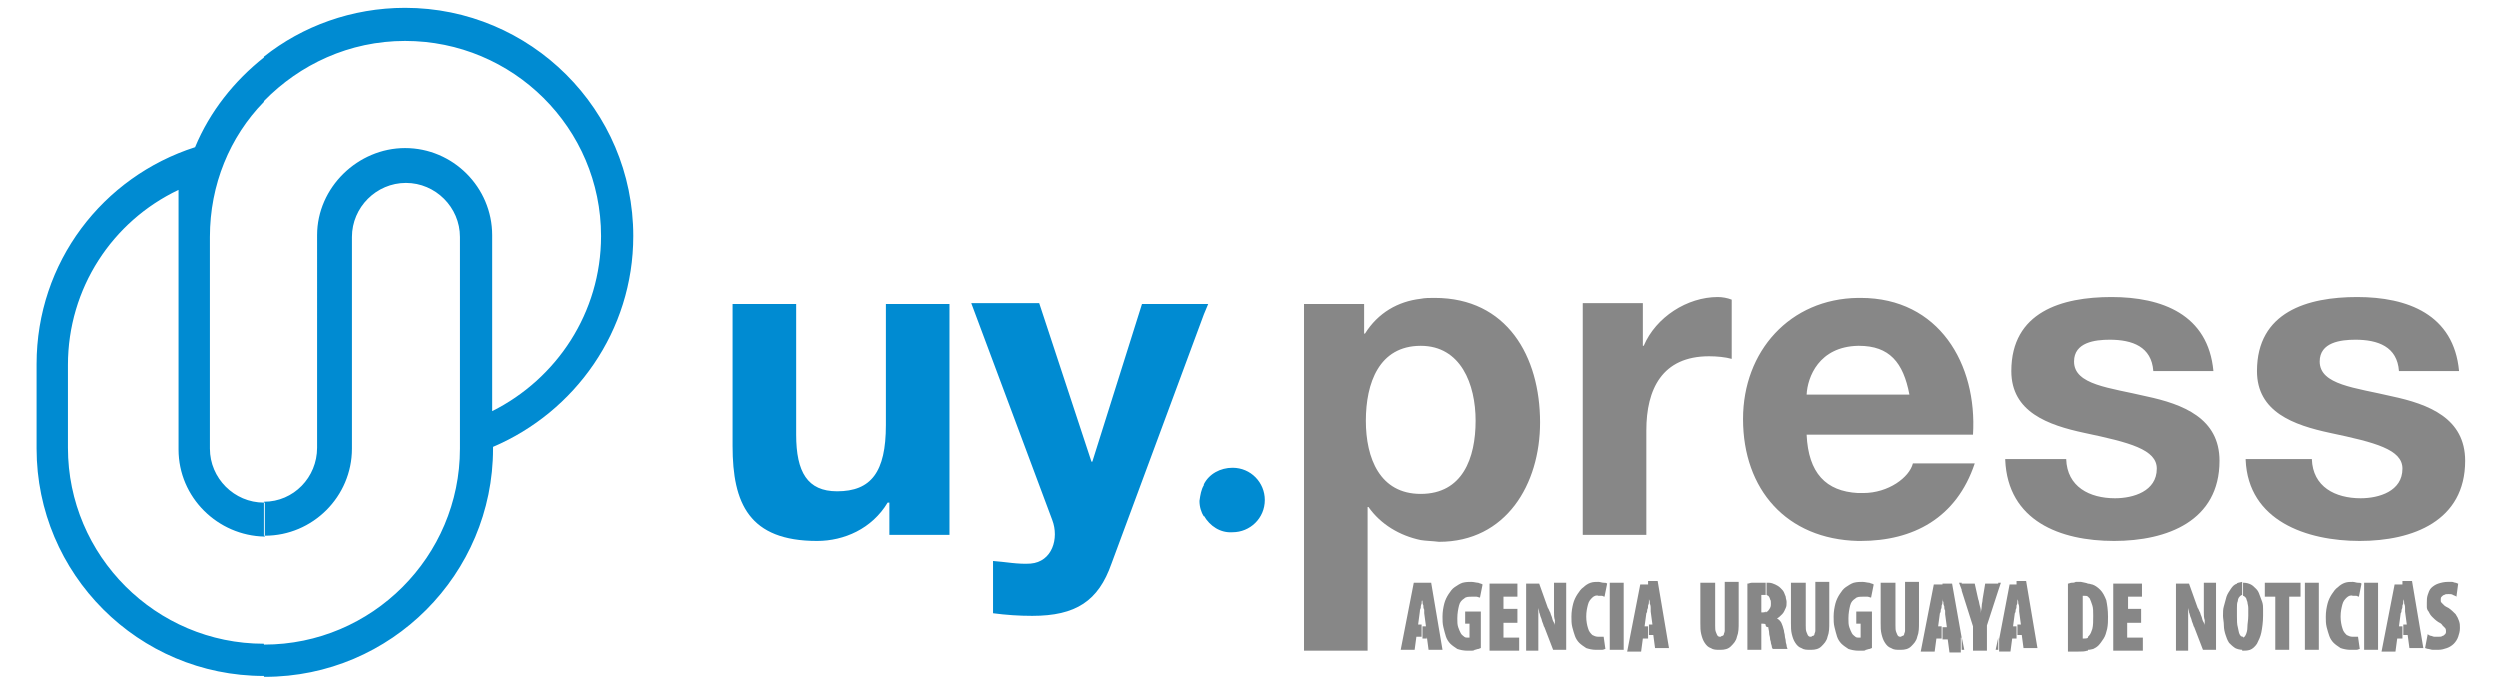 <?xml version="1.0" encoding="utf-8"?>
<!-- Generator: Adobe Illustrator 24.3.0, SVG Export Plug-In . SVG Version: 6.00 Build 0)  -->
<svg version="1.1" id="Capa_1" xmlns="http://www.w3.org/2000/svg" xmlns:xlink="http://www.w3.org/1999/xlink" x="0px" y="0px"
	 viewBox="0 0 287 78.7" style="enable-background:new 0 0 287 78.7;" xml:space="preserve">
<style type="text/css">
	.st0{fill-rule:evenodd;clip-rule:evenodd;fill:#878787;}
	.st1{fill-rule:evenodd;clip-rule:evenodd;fill:#008BD2;}
	.st2{fill:#878787;}
</style>
<g>
	<path class="st0" d="M257.8,52.8c0.3,7,7,9.3,13.1,9.3c6.1,0,12.1-2.3,12.1-9.2c0-4.9-4.2-6.5-8.4-7.4c-4.2-1-8.3-1.3-8.3-4
		c0-2.2,2.4-2.5,4.1-2.5c2.6,0,4.8,0.8,5,3.6h6.9c-0.6-6.5-5.9-8.5-11.7-8.5c-5.7,0-11.5,1.7-11.5,8.5c0,4.7,4.2,6.2,8.4,7.1
		c5.2,1.1,8.3,1.9,8.3,4.1c0,2.6-2.7,3.4-4.8,3.4c-2.9,0-5.5-1.3-5.6-4.5H257.8L257.8,52.8z M213.3,62.1v-5.5c0.2,0,0.4,0,0.6,0
		c2.9,0,5.3-1.8,5.7-3.4h7.1c-2.1,6.3-7.1,8.9-13.1,8.9C213.6,62.1,213.5,62.1,213.3,62.1L213.3,62.1z M213.3,49.9v-4.6h5.9
		c-0.7-3.7-2.3-5.6-5.8-5.6c0,0-0.1,0-0.1,0v-5.5c0.1,0,0.2,0,0.3,0c9,0,13.4,7.6,12.9,15.7H213.3L213.3,49.9z M230.2,52.8
		c0.3,7,6.3,9.3,12.5,9.3c6.1,0,12.1-2.3,12.1-9.2c0-4.9-4.2-6.5-8.4-7.4c-4.2-1-8.3-1.3-8.3-4c0-2.2,2.4-2.5,4.1-2.5
		c2.6,0,4.8,0.8,5,3.6h6.9c-0.6-6.5-5.9-8.5-11.7-8.5c-5.7,0-11.5,1.7-11.5,8.5c0,4.7,4.2,6.2,8.4,7.1c5.2,1.1,8.3,1.9,8.3,4.1
		c0,2.6-2.7,3.4-4.8,3.4c-2.9,0-5.5-1.3-5.6-4.5H230.2z M213.3,34.2v5.5c-4.5,0.1-5.8,3.6-5.9,5.6h5.9v4.6h-5.9
		c0.2,4.4,2.2,6.5,5.9,6.7v5.5c-8.2-0.2-13.2-5.9-13.2-14C200.1,40.3,205.5,34.3,213.3,34.2L213.3,34.2z M163.1,62v-5.3h0
		c4.8,0,6.3-4.1,6.3-8.4c0-4.2-1.7-8.6-6.3-8.6v-5.4c0.5-0.1,1-0.1,1.6-0.1c8.3,0,12.1,6.7,12.1,14.3c0,7.1-3.9,13.7-11.6,13.7
		C164.4,62.1,163.7,62.1,163.1,62L163.1,62z M181.7,61.4h7.3v-12c0-4.7,1.8-8.5,7.2-8.5c0.9,0,1.9,0.1,2.6,0.3v-6.8
		c-0.5-0.2-1.1-0.3-1.6-0.3c-3.5,0-7.1,2.3-8.5,5.6h-0.1v-4.9h-6.9V61.4z M163.1,34.3v5.4h0c-4.8,0-6.3,4.3-6.3,8.6
		c0,4.3,1.6,8.4,6.3,8.4V62c-2.4-0.5-4.6-1.8-6-3.8H157v16.5h-7.3V34.9h6.9v3.4h0.1C158.2,35.9,160.5,34.6,163.1,34.3z"/>
	<path class="st1" d="M138.7,34.9h-0.5v1.2L138.7,34.9L138.7,34.9z M138.2,59.2v-3.6c0.6-1.2,1.9-1.9,3.3-1.9c2.1,0,3.7,1.7,3.7,3.7
		c0,2.1-1.7,3.7-3.7,3.7C140.1,61.2,138.9,60.4,138.2,59.2z M138.2,34.9h-7.1L125.4,53h-0.1l-6-18.2h-7.8l9.3,24.9
		c0.8,2.1,0,4.8-2.5,5c-1.4,0.1-2.9-0.2-4.3-0.3v6c1.5,0.2,3,0.3,4.5,0.3c5,0,7.6-1.7,9.1-6l10.6-28.6V34.9L138.2,34.9z M138.2,55.7
		v3.6c-0.3-0.5-0.5-1.1-0.5-1.8C137.8,56.8,137.9,56.2,138.2,55.7L138.2,55.7z M109,34.9h-7.3v13.9c0,5.4-1.7,7.6-5.6,7.6
		c-3.4,0-4.7-2.2-4.7-6.5v-15h-7.3v16.3c0,6.6,1.9,10.9,9.7,10.9c3.1,0,6.3-1.4,8.1-4.4h0.2v3.7h6.9V34.9z"/>
	<path class="st1" d="M46.5,0.9c14.4,0,26.2,11.7,26.2,26.2c0,10.9-6.7,20.2-16.1,24.2l0,0.2c0,14.4-11.7,26.2-26.2,26.2l-0.1,0
		v-3.7l0,0c12.4,0,22.5-10.1,22.5-22.5v0v-0.2v-0.1c0-8,0-16,0-24c0-3.4-2.8-6.2-6.2-6.2l0,0c-3.4,0-6.2,2.8-6.2,6.2v22.9
		c0,0.5,0,0.9,0,1.4c0,5.5-4.5,10-10,10l0,0l-0.1,0v-3.9c3.4,0,6.1-2.8,6.1-6.2v-4.2v-0.9V27c0-5.5,4.7-10,10.1-10l0,0
		c5.5,0,10,4.5,10,10v20.2C63.9,43.5,69,35.9,69,27.1C69,14.7,58.9,4.7,46.5,4.7c-6.4,0-12.1,2.7-16.2,6.9V6.5
		C34.7,3,40.4,0.9,46.5,0.9z M30.3,77.6C15.9,77.6,4.2,65.9,4.2,51.5c0-3.3,0-6.4,0-9.7c0-11.7,7.6-21.5,18.2-24.9
		c1.7-4.1,4.5-7.6,7.9-10.3v5.1c-3.9,4-6.2,9.5-6.2,15.5v0v24.3c0,3.4,2.8,6.2,6.2,6.2l0,0h0.1v3.9c-5.4-0.1-9.9-4.5-9.9-10V21.8
		C12.9,25.4,7.8,33.1,7.8,41.9v9.5c0,12.4,10.1,22.5,22.5,22.5V77.6z"/>
	<path class="st2" d="M275.9,73.1v-1.4h0.4l-0.2-1.5c0-0.1,0-0.2,0-0.4c0-0.1,0-0.3-0.1-0.5c0-0.2,0-0.3-0.1-0.5
		c0-0.2,0-0.3-0.1-0.4h0l0,0.1v-1.8h1.1l1.3,7.7h-1.6l-0.2-1.5H275.9L275.9,73.1z M278.4,74.4c0.1,0,0.2,0.1,0.4,0.1
		c0.1,0,0.3,0.1,0.5,0.1c0.2,0,0.4,0,0.6,0c0.4,0,0.7-0.1,1-0.2c0.3-0.1,0.6-0.3,0.8-0.5c0.2-0.2,0.4-0.5,0.5-0.8
		c0.1-0.3,0.2-0.6,0.2-1c0-0.3,0-0.5-0.1-0.8c-0.1-0.3-0.2-0.5-0.4-0.8c-0.2-0.2-0.5-0.5-0.8-0.7c-0.2-0.1-0.4-0.2-0.5-0.3
		c-0.1-0.1-0.2-0.2-0.3-0.3c-0.1-0.1-0.1-0.2-0.1-0.2c0-0.1,0-0.2,0-0.2c0-0.1,0-0.2,0.1-0.3c0.1-0.1,0.2-0.2,0.3-0.2
		c0.1-0.1,0.3-0.1,0.5-0.1c0.2,0,0.4,0,0.5,0.1c0.2,0.1,0.3,0.1,0.4,0.2l0.2-1.5c-0.1,0-0.2-0.1-0.3-0.1c-0.1,0-0.3-0.1-0.4-0.1
		c-0.2,0-0.3,0-0.5,0c-0.4,0-0.8,0.1-1.1,0.2c-0.3,0.1-0.6,0.3-0.8,0.5c-0.2,0.2-0.3,0.5-0.4,0.8c-0.1,0.3-0.1,0.6-0.1,0.9
		c0,0.1,0,0.3,0,0.5c0,0.2,0.1,0.4,0.2,0.5c0.1,0.2,0.2,0.4,0.4,0.6c0.2,0.2,0.4,0.4,0.7,0.6c0.2,0.1,0.4,0.2,0.5,0.4
		c0.1,0.1,0.2,0.2,0.3,0.3c0.1,0.1,0.1,0.3,0.1,0.4c0,0.1,0,0.2-0.1,0.3c-0.1,0.1-0.2,0.2-0.3,0.2c-0.1,0.1-0.3,0.1-0.5,0.1
		c-0.1,0-0.3,0-0.4,0c-0.2,0-0.3-0.1-0.4-0.1c-0.1,0-0.3-0.1-0.4-0.2L278.4,74.4z M275.9,66.9v1.8c0,0.1,0,0.2,0,0.3
		c0,0.2,0,0.3-0.1,0.5c0,0.2,0,0.3-0.1,0.5c0,0.1,0,0.3-0.1,0.4l-0.2,1.5h0.4v1.4h-0.6l-0.2,1.5h-1.6l1.5-7.7H275.9L275.9,66.9z
		 M257.4,74.7v-1.5l0,0h0c0.2,0,0.3-0.1,0.4-0.3c0.1-0.2,0.2-0.5,0.2-0.9c0-0.4,0.1-0.8,0.1-1.3c0-0.3,0-0.6,0-0.9
		c0-0.3-0.1-0.5-0.1-0.7c-0.1-0.2-0.1-0.4-0.2-0.5c-0.1-0.1-0.2-0.2-0.3-0.2l0,0v-1.5h0.1c0.3,0,0.6,0.1,0.8,0.2
		c0.2,0.1,0.4,0.3,0.6,0.5c0.2,0.2,0.3,0.4,0.4,0.7c0.1,0.3,0.2,0.5,0.3,0.8c0.1,0.3,0.1,0.6,0.1,0.8c0,0.3,0,0.5,0,0.8
		c0,0.7-0.1,1.4-0.2,1.9c-0.1,0.5-0.3,0.9-0.5,1.3c-0.2,0.3-0.5,0.6-0.8,0.7C258,74.7,257.7,74.7,257.4,74.7L257.4,74.7z
		 M261.2,74.6h1.6v-6.1h1.3v-1.6h-4.1v1.6h1.2V74.6L261.2,74.6z M264.6,66.9v7.7h1.6v-7.7H264.6L264.6,66.9z M270.7,73.1
		c-0.1,0-0.1,0-0.2,0c-0.1,0-0.1,0-0.2,0c-0.1,0-0.1,0-0.2,0c-0.3,0-0.5-0.1-0.7-0.2c-0.2-0.2-0.4-0.4-0.5-0.8
		c-0.1-0.3-0.2-0.8-0.2-1.3c0-0.6,0.1-1,0.2-1.4c0.1-0.4,0.3-0.6,0.5-0.8c0.2-0.2,0.5-0.3,0.7-0.2c0.1,0,0.3,0,0.4,0
		c0.1,0,0.2,0.1,0.3,0.1l0.3-1.5c-0.1-0.1-0.2-0.1-0.4-0.1c-0.2,0-0.4-0.1-0.6-0.1c-0.3,0-0.6,0-0.9,0.1c-0.3,0.1-0.6,0.3-0.8,0.5
		c-0.3,0.2-0.5,0.5-0.7,0.8c-0.2,0.3-0.4,0.7-0.5,1.1c-0.1,0.4-0.2,0.9-0.2,1.5c0,0.4,0,0.8,0.1,1.2c0.1,0.4,0.2,0.7,0.3,1
		c0.1,0.3,0.3,0.6,0.5,0.8c0.2,0.2,0.5,0.4,0.8,0.6c0.3,0.1,0.7,0.2,1.1,0.2c0.2,0,0.5,0,0.7,0c0.2,0,0.3-0.1,0.4-0.1L270.7,73.1
		L270.7,73.1z M271.4,66.9v7.7h1.6v-7.7H271.4z M257.4,66.8v1.5c-0.1,0-0.2,0.1-0.3,0.2c-0.1,0.1-0.2,0.3-0.2,0.5
		c-0.1,0.2-0.1,0.5-0.1,0.8c0,0.3,0,0.6,0,0.9c0,0.5,0,1,0.1,1.3c0.1,0.4,0.1,0.6,0.2,0.8c0.1,0.2,0.2,0.3,0.4,0.3v1.5h0h0
		c-0.4,0-0.7-0.1-0.9-0.2c-0.3-0.2-0.5-0.4-0.7-0.6c-0.2-0.3-0.3-0.6-0.4-0.9c-0.1-0.3-0.2-0.7-0.2-1.1c0-0.4-0.1-0.8-0.1-1.1
		c0-0.4,0-0.8,0.1-1.1c0.1-0.4,0.2-0.7,0.3-1.1c0.1-0.3,0.3-0.6,0.5-0.9c0.2-0.3,0.4-0.5,0.7-0.6C256.8,66.9,257,66.9,257.4,66.8
		L257.4,66.8z M239.7,74.6v-1.5c0,0,0.1-0.1,0.1-0.1c0.2-0.2,0.3-0.5,0.4-0.8c0.1-0.4,0.1-0.9,0.1-1.5c0-0.5,0-0.9-0.1-1.2
		c-0.1-0.3-0.2-0.6-0.3-0.8c-0.1-0.1-0.1-0.1-0.2-0.2V67c0.2,0,0.4,0.1,0.5,0.1c0.3,0.1,0.6,0.3,0.9,0.6c0.3,0.3,0.5,0.7,0.7,1.2
		c0.1,0.5,0.2,1.1,0.2,1.9c0,0.5,0,0.9-0.1,1.4c-0.1,0.4-0.2,0.8-0.4,1.1c-0.2,0.3-0.4,0.6-0.6,0.8c-0.2,0.2-0.4,0.3-0.6,0.4
		C240.2,74.5,240,74.6,239.7,74.6L239.7,74.6z M245.9,69.9h-1.6v-1.4h1.6v-1.5h-3.3v7.7h3.4v-1.5h-1.8v-1.7h1.6V69.9L245.9,69.9z
		 M251.2,74.6v-1.3c0-0.5,0-1,0-1.4c0-0.4,0-0.8,0-1.2c0-0.3,0-0.6,0-0.9h0c0,0.1,0.1,0.3,0.1,0.5c0.1,0.2,0.1,0.4,0.2,0.6
		c0.1,0.2,0.1,0.4,0.2,0.6c0.1,0.2,0.1,0.4,0.2,0.5l1,2.6h1.5v-7.7h-1.4v1.3c0,0.4,0,0.7,0,1.1c0,0.4,0,0.7,0,1c0,0.3,0,0.6,0.1,0.9
		c0,0.3,0,0.5,0,0.6h0c0-0.2-0.1-0.3-0.2-0.5c-0.1-0.2-0.1-0.4-0.2-0.6c-0.1-0.2-0.1-0.4-0.2-0.5c-0.1-0.2-0.1-0.3-0.2-0.4l-1-2.8
		h-1.5v7.7H251.2z M239.7,67v1.5c-0.1-0.1-0.2-0.1-0.4-0.1c0,0-0.1,0-0.1,0c0,0-0.1,0-0.1,0v4.9c0,0,0.1,0,0.1,0c0,0,0.1,0,0.1,0
		c0.1,0,0.3,0,0.4-0.1v1.5l-0.1,0c-0.3,0.1-0.6,0.1-1,0.1c-0.2,0-0.3,0-0.5,0c-0.2,0-0.3,0-0.4,0c-0.1,0-0.2,0-0.3,0V67
		c0.1,0,0.3-0.1,0.4-0.1c0.2,0,0.3,0,0.5-0.1c0.2,0,0.4,0,0.6,0C239.3,66.9,239.5,66.9,239.7,67L239.7,67z M231.6,73.1v-1.4h0.4
		l-0.2-1.5c0-0.1,0-0.2,0-0.4c0-0.1,0-0.3-0.1-0.5c0-0.2,0-0.3-0.1-0.5c0-0.2,0-0.3-0.1-0.4h0l0,0.1v-1.8h1.1l1.3,7.7h-1.6l-0.2-1.5
		H231.6z M231.6,66.9v1.8l0,0.3c0,0.2,0,0.3-0.1,0.5c0,0.2,0,0.3-0.1,0.5c0,0.1,0,0.3-0.1,0.4l-0.2,1.5h0.4v1.4H231l-0.2,1.5h-1.3
		v-1.4l1.2-6.3H231.6L231.6,66.9z M229.4,67.8l0.3-0.9h-0.3V67.8z M229.4,66.9v0.9l-1.3,4v2.9h-1.6v-2.8l-1.3-4.1v-0.8h1.5l0.4,1.8
		c0.1,0.2,0.1,0.5,0.2,0.8c0.1,0.3,0.1,0.5,0.1,0.8h0c0-0.3,0.1-0.5,0.1-0.8c0-0.3,0.1-0.5,0.1-0.8l0.3-1.8H229.4L229.4,66.9z
		 M229.4,73.2l-0.3,1.4h0.3V73.2L229.4,73.2z M225.2,74.6h0.3l-0.3-1.5V74.6z M225.2,66.9v0.8l-0.3-0.8H225.2L225.2,66.9z
		 M225.2,73.2l-1.1-6.2H223v1.8l0-0.1h0c0,0.1,0,0.3,0.1,0.4c0,0.2,0,0.3,0.1,0.5c0,0.2,0,0.3,0.1,0.5c0,0.2,0,0.3,0,0.4l0.2,1.5
		H223v1.4h0.6l0.2,1.5h1.3V73.2z M223,66.9v1.8c0,0.1,0,0.2,0,0.3c0,0.2,0,0.3-0.1,0.5c0,0.2,0,0.3-0.1,0.5c0,0.1,0,0.3-0.1,0.4
		l-0.2,1.5h0.4v1.4h-0.6l-0.2,1.5h-1.6l1.5-7.7H223L223,66.9z M202.7,71.8v-1.5c0.1,0,0.1-0.1,0.2-0.1c0.1-0.1,0.2-0.2,0.3-0.4
		c0.1-0.2,0.1-0.3,0.1-0.5c0-0.2,0-0.4-0.1-0.5c0-0.1-0.1-0.3-0.2-0.4c-0.1,0-0.1-0.1-0.2-0.1v-1.4c0.1,0,0.2,0,0.3,0
		c0.2,0,0.5,0.1,0.7,0.2c0.2,0.1,0.4,0.2,0.6,0.4c0.2,0.2,0.3,0.3,0.4,0.5c0.1,0.2,0.1,0.3,0.2,0.5c0,0.2,0.1,0.4,0.1,0.6
		c0,0.3,0,0.5-0.1,0.7c-0.1,0.2-0.2,0.5-0.4,0.7c-0.2,0.2-0.4,0.4-0.6,0.5v0c0.2,0.1,0.4,0.3,0.5,0.5c0.1,0.2,0.2,0.5,0.3,0.9
		c0,0.2,0.1,0.4,0.1,0.6c0,0.2,0.1,0.4,0.1,0.6c0,0.2,0.1,0.4,0.1,0.5c0,0.2,0.1,0.3,0.1,0.4h-1.7c0-0.1-0.1-0.1-0.1-0.3
		c0-0.1-0.1-0.3-0.1-0.4c0-0.2-0.1-0.3-0.1-0.5c0-0.2-0.1-0.4-0.1-0.6c0-0.3-0.1-0.5-0.1-0.7C202.8,72,202.7,71.9,202.7,71.8
		L202.7,71.8z M205.6,66.9v4.6c0,0.5,0,0.9,0.1,1.3c0.1,0.4,0.2,0.7,0.4,1c0.2,0.3,0.4,0.5,0.7,0.6c0.3,0.2,0.6,0.2,1.1,0.2
		c0.5,0,0.9-0.1,1.2-0.4c0.3-0.3,0.6-0.6,0.7-1.1c0.2-0.5,0.2-1,0.2-1.7v-4.6h-1.6v4.9c0,0.3,0,0.5,0,0.7c0,0.2-0.1,0.3-0.1,0.4
		c0,0.1-0.1,0.2-0.2,0.2c-0.1,0-0.1,0.1-0.2,0.1c-0.1,0-0.2,0-0.3-0.1c-0.1-0.1-0.1-0.2-0.2-0.4c-0.1-0.2-0.1-0.5-0.1-0.8v-4.9
		H205.6L205.6,66.9z M215.1,70.2h-2v1.4h0.5v1.6c0,0-0.1,0-0.1,0c0,0-0.1,0-0.1,0c-0.1,0-0.3,0-0.4-0.1c-0.1-0.1-0.3-0.2-0.4-0.4
		c-0.1-0.2-0.2-0.4-0.3-0.7c-0.1-0.3-0.1-0.6-0.1-1c0-0.6,0.1-1.1,0.2-1.5c0.1-0.4,0.3-0.6,0.6-0.8c0.2-0.2,0.5-0.2,0.9-0.2
		c0.2,0,0.3,0,0.5,0c0.1,0,0.3,0.1,0.4,0.1l0.3-1.5c-0.1-0.1-0.3-0.1-0.5-0.2c-0.2,0-0.5-0.1-0.8-0.1c-0.3,0-0.6,0-1,0.1
		c-0.3,0.1-0.6,0.3-0.9,0.5c-0.3,0.2-0.5,0.5-0.7,0.8c-0.2,0.3-0.4,0.7-0.5,1.1c-0.1,0.4-0.2,0.9-0.2,1.5c0,0.4,0,0.8,0.1,1.2
		c0.1,0.4,0.2,0.8,0.3,1.1c0.1,0.3,0.3,0.6,0.5,0.8c0.2,0.2,0.5,0.4,0.8,0.6c0.3,0.1,0.7,0.2,1.2,0.2c0.1,0,0.3,0,0.4,0
		c0.2,0,0.3,0,0.4-0.1c0.1,0,0.3-0.1,0.4-0.1c0.1,0,0.2-0.1,0.3-0.1V70.2L215.1,70.2z M215.9,66.9v4.6c0,0.5,0,0.9,0.1,1.3
		c0.1,0.4,0.2,0.7,0.4,1c0.2,0.3,0.4,0.5,0.7,0.6c0.3,0.2,0.6,0.2,1.1,0.2c0.5,0,0.9-0.1,1.2-0.4c0.3-0.3,0.6-0.6,0.7-1.1
		c0.2-0.5,0.2-1,0.2-1.7v-4.6h-1.6v4.9c0,0.3,0,0.5,0,0.7c0,0.2-0.1,0.3-0.1,0.4c0,0.1-0.1,0.2-0.2,0.2c-0.1,0-0.1,0.1-0.2,0.1
		c-0.1,0-0.2,0-0.3-0.1c-0.1-0.1-0.1-0.2-0.2-0.4c-0.1-0.2-0.1-0.5-0.1-0.8v-4.9H215.9z M202.7,66.9v1.4c-0.1,0-0.1,0-0.2,0
		c-0.1,0-0.1,0-0.2,0c-0.1,0-0.1,0-0.1,0v2h0.2c0.1,0,0.2,0,0.3-0.1v1.5c0,0,0,0,0,0c-0.1-0.1-0.2-0.1-0.3-0.1h-0.2v3h-1.6V67
		c0.2,0,0.3-0.1,0.5-0.1c0.2,0,0.4,0,0.6,0c0.2,0,0.4,0,0.6,0C202.4,66.9,202.5,66.9,202.7,66.9L202.7,66.9z M189.3,73.1v-1.4h0.4
		l-0.2-1.5c0-0.1,0-0.2,0-0.4c0-0.1,0-0.3-0.1-0.5c0-0.2,0-0.3-0.1-0.5c0-0.2,0-0.3-0.1-0.4h0l0,0.1v-1.8h1.1l1.3,7.7h-1.6l-0.2-1.5
		H189.3L189.3,73.1z M195.2,66.9v4.6c0,0.5,0,0.9,0.1,1.3c0.1,0.4,0.2,0.7,0.4,1c0.2,0.3,0.4,0.5,0.7,0.6c0.3,0.2,0.6,0.2,1.1,0.2
		c0.5,0,0.9-0.1,1.2-0.4c0.3-0.3,0.6-0.6,0.7-1.1c0.2-0.5,0.2-1,0.2-1.7v-4.6h-1.6v4.9c0,0.3,0,0.5,0,0.7c0,0.2-0.1,0.3-0.1,0.4
		c0,0.1-0.1,0.2-0.2,0.2c-0.1,0-0.1,0.1-0.2,0.1c-0.1,0-0.2,0-0.3-0.1c-0.1-0.1-0.1-0.2-0.2-0.4c-0.1-0.2-0.1-0.5-0.1-0.8v-4.9
		H195.2z M163.8,73.1l0.2,1.5h1.6l-1.3-7.7h-1.1v1.8l0-0.1h0c0,0.1,0,0.3,0.1,0.4c0,0.2,0,0.3,0.1,0.5c0,0.2,0,0.3,0.1,0.5
		c0,0.2,0,0.3,0,0.4l0.2,1.5h-0.4v1.4H163.8L163.8,73.1z M189.3,66.9v1.8l0,0.3c0,0.2,0,0.3-0.1,0.5c0,0.2,0,0.3-0.1,0.5
		c0,0.1,0,0.3-0.1,0.4l-0.2,1.5h0.4v1.4h-0.6l-0.2,1.5h-1.6l1.5-7.7H189.3L189.3,66.9z M170.2,70.2h-2v1.4h0.5v1.6c0,0-0.1,0-0.1,0
		c0,0-0.1,0-0.1,0c-0.1,0-0.3,0-0.4-0.1c-0.1-0.1-0.3-0.2-0.4-0.4c-0.1-0.2-0.2-0.4-0.3-0.7c-0.1-0.3-0.1-0.6-0.1-1
		c0-0.6,0.1-1.1,0.2-1.5c0.1-0.4,0.3-0.6,0.6-0.8c0.2-0.2,0.5-0.2,0.9-0.2c0.2,0,0.3,0,0.5,0c0.1,0,0.3,0.1,0.4,0.1l0.3-1.5
		c-0.1-0.1-0.3-0.1-0.5-0.2c-0.2,0-0.5-0.1-0.8-0.1c-0.3,0-0.6,0-1,0.1c-0.3,0.1-0.6,0.3-0.9,0.5c-0.3,0.2-0.5,0.5-0.7,0.8
		c-0.2,0.3-0.4,0.7-0.5,1.1c-0.1,0.4-0.2,0.9-0.2,1.5c0,0.4,0,0.8,0.1,1.2c0.1,0.4,0.2,0.8,0.3,1.1c0.1,0.3,0.3,0.6,0.5,0.8
		c0.2,0.2,0.5,0.4,0.8,0.6c0.3,0.1,0.7,0.2,1.2,0.2c0.1,0,0.3,0,0.4,0c0.1,0,0.3,0,0.4-0.1c0.1,0,0.3-0.1,0.4-0.1
		c0.1,0,0.2-0.1,0.3-0.1V70.2L170.2,70.2z M174.2,69.9h-1.6v-1.4h1.6v-1.5H171v7.7h3.4v-1.5h-1.8v-1.7h1.6V69.9L174.2,69.9z
		 M176.6,74.6v-1.3c0-0.5,0-1,0-1.4c0-0.4,0-0.8,0-1.2c0-0.3,0-0.6,0-0.9h0c0,0.1,0.1,0.3,0.1,0.5c0.1,0.2,0.1,0.4,0.2,0.6
		c0.1,0.2,0.1,0.4,0.2,0.6c0.1,0.2,0.1,0.4,0.2,0.5l1,2.6h1.5v-7.7h-1.4v1.3c0,0.4,0,0.7,0,1.1c0,0.4,0,0.7,0,1c0,0.3,0,0.6,0.1,0.9
		c0,0.3,0,0.5,0,0.6h0c0-0.2-0.1-0.3-0.2-0.5c-0.1-0.2-0.1-0.4-0.2-0.6c-0.1-0.2-0.1-0.4-0.2-0.5c-0.1-0.2-0.1-0.3-0.2-0.4l-1-2.8
		h-1.5v7.7H176.6L176.6,74.6z M184.1,73.1c-0.1,0-0.1,0-0.2,0c-0.1,0-0.1,0-0.2,0c-0.1,0-0.1,0-0.2,0c-0.3,0-0.5-0.1-0.7-0.2
		c-0.2-0.2-0.4-0.4-0.5-0.8c-0.1-0.3-0.2-0.8-0.2-1.3c0-0.6,0.1-1,0.2-1.4c0.1-0.4,0.3-0.6,0.5-0.8c0.2-0.2,0.5-0.3,0.7-0.2
		c0.1,0,0.3,0,0.4,0c0.1,0,0.2,0.1,0.3,0.1l0.3-1.5c-0.1-0.1-0.2-0.1-0.4-0.1c-0.2,0-0.4-0.1-0.6-0.1c-0.3,0-0.6,0-0.9,0.1
		c-0.3,0.1-0.6,0.3-0.8,0.5c-0.3,0.2-0.5,0.5-0.7,0.8c-0.2,0.3-0.4,0.7-0.5,1.1c-0.1,0.4-0.2,0.9-0.2,1.5c0,0.4,0,0.8,0.1,1.2
		c0.1,0.4,0.2,0.7,0.3,1c0.1,0.3,0.3,0.6,0.5,0.8c0.2,0.2,0.5,0.4,0.8,0.6c0.3,0.1,0.7,0.2,1.1,0.2c0.2,0,0.5,0,0.7,0
		c0.2,0,0.3-0.1,0.4-0.1L184.1,73.1L184.1,73.1z M184.8,66.9v7.7h1.6v-7.7H184.8z M163.2,66.9h-0.9l-1.5,7.7h1.6l0.2-1.5h0.6v-1.4
		h-0.4l0.2-1.5c0-0.1,0-0.2,0.1-0.4c0-0.1,0-0.3,0.1-0.5c0-0.2,0-0.3,0.1-0.5c0-0.1,0-0.2,0-0.3V66.9z"/>
</g>
</svg>

